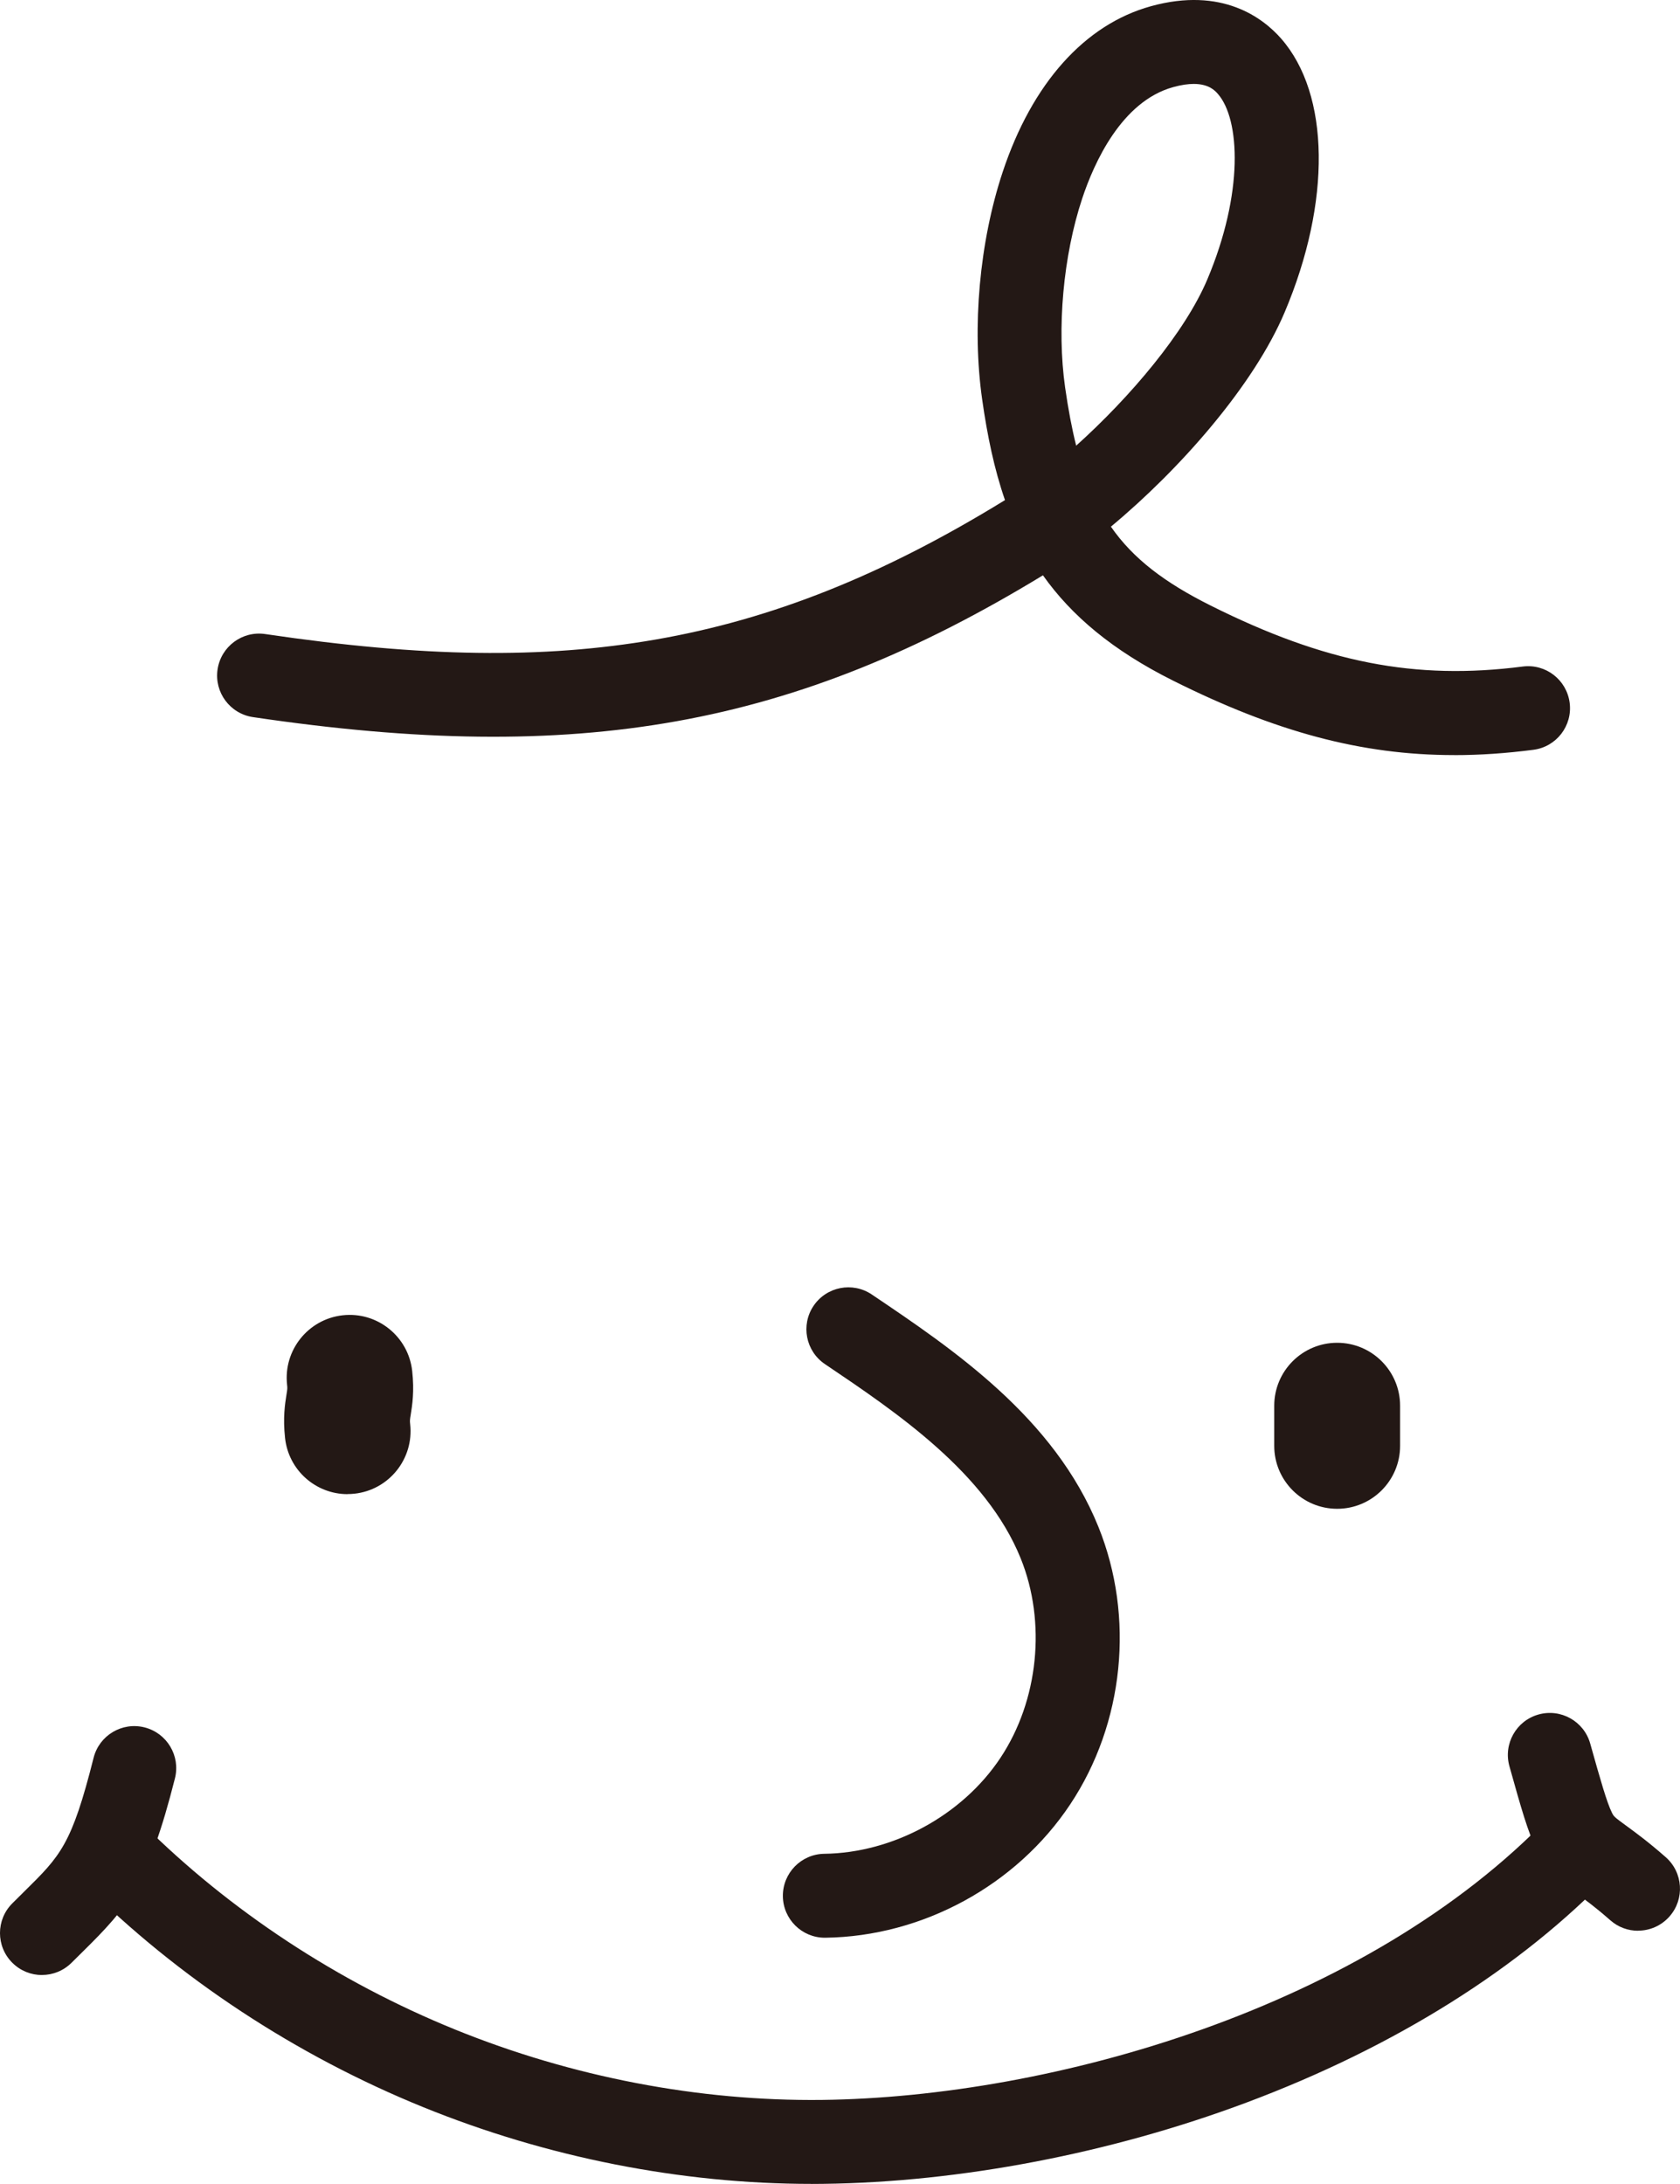 <?xml version="1.0" encoding="UTF-8"?>
<svg id="Layer_2" data-name="Layer 2" xmlns="http://www.w3.org/2000/svg" viewBox="0 0 400.45 520.4">
  <defs>
    <style>
      .cls-1 {
        fill: #231815;
      }
    </style>
  </defs>
  <g id="artwork">
    <g>
      <path class="cls-1" d="M318.73,359.53c-8.28,0-15-6.72-15-15v-9.56c0-8.28,6.72-15,15-15s15,6.72,15,15v9.56c0,8.28-6.72,15-15,15Z"/>
      <path class="cls-1" d="M82.84,356.04c-7.54,0-14.04-5.67-14.89-13.35-.54-4.89-.01-8.2.34-10.39.21-1.3.24-1.47.14-2.31-.92-8.23,5.02-15.65,13.25-16.57,8.23-.92,15.65,5.02,16.57,13.25.54,4.89.01,8.2-.34,10.39-.21,1.3-.24,1.47-.14,2.31.91,8.23-5.02,15.65-13.25,16.56-.56.06-1.12.09-1.67.09Z"/>
      <path class="cls-1" d="M193.44,520.4c-31.11,0-63.04-6.3-92.52-18.27-30.35-12.32-58.37-30.76-81.03-53.33-3.91-3.9-3.93-10.23-.03-14.14,3.9-3.91,10.23-3.93,14.14-.03,20.79,20.7,46.53,37.63,74.44,48.97s58.17,17.13,87.5,16.79c54.78-.66,129.7-21.84,173.59-67.7,3.82-3.99,10.15-4.13,14.14-.31,3.99,3.82,4.13,10.15.31,14.14-21.46,22.42-51.49,41.26-86.84,54.49-32.35,12.11-68.21,18.99-100.96,19.38-.91.01-1.83.02-2.75.02Z"/>
      <path class="cls-1" d="M10,470.63c-2.56,0-5.12-.98-7.07-2.93-3.91-3.9-3.91-10.24,0-14.14,1-1,1.95-1.93,2.84-2.82,8.69-8.56,11.31-11.15,16.54-31.87,1.35-5.36,6.79-8.6,12.14-7.25,5.35,1.35,8.6,6.79,7.25,12.14-6.33,25.08-11.29,30.76-21.89,41.22-.86.85-1.77,1.75-2.74,2.71-1.95,1.95-4.51,2.93-7.07,2.93Z"/>
      <path class="cls-1" d="M390.45,460.08c-2.35,0-4.7-.82-6.6-2.49-3.5-3.08-6.01-4.91-8.02-6.37-9.48-6.91-10.48-10.49-16.04-30.34-1.49-5.32,1.61-10.84,6.93-12.33,5.32-1.49,10.84,1.61,12.33,6.93,2.43,8.66,3.98,14.09,5.18,16.48.44.88.49.97,3.38,3.08,2.22,1.62,5.25,3.83,9.44,7.51,4.15,3.65,4.55,9.97.91,14.11-1.98,2.25-4.74,3.4-7.51,3.4Z"/>
      <path class="cls-1" d="M196.61,461.74c-5.46,0-9.93-4.39-10-9.87-.07-5.52,4.35-10.06,9.87-10.13,16.42-.21,32.9-9.18,41.98-22.85,9.09-13.67,10.99-32.34,4.83-47.56-8.25-20.4-29.55-34.75-46.66-46.28-4.58-3.09-5.79-9.3-2.71-13.88,3.09-4.58,9.3-5.79,13.88-2.71,19.37,13.05,43.48,29.3,54.02,55.37,8.69,21.49,6.12,46.83-6.72,66.13-12.83,19.3-35.2,31.48-58.38,31.78-.04,0-.09,0-.13,0Z"/>
      <path class="cls-1" d="M346.59,179.93c-22.09,0-42.63-5.57-66.99-17.75-14.43-7.21-24.22-15.5-31-25.09-59.36,36.15-110.65,45.3-188.31,33.79-5.46-.81-9.24-5.89-8.43-11.36.81-5.46,5.89-9.24,11.36-8.43,37.48,5.55,66.16,5.96,92.99,1.32,27.79-4.81,54.29-15.37,83.34-33.24-2.55-7.35-4.21-15.33-5.44-23.99-2.46-17.27-.64-37.52,4.88-54.16,7.01-21.14,19.56-35.18,35.35-39.54,16.99-4.69,26.73,2.82,31.03,7.71,11.65,13.29,11.99,38.88.85,65.21-7.39,17.46-24.93,37.4-41.42,51.1,5.32,7.66,12.84,13.33,23.76,18.79,27.26,13.63,48.81,17.84,74.39,14.54,5.49-.71,10.49,3.16,11.2,8.64.71,5.48-3.16,10.49-8.64,11.2-6.5.84-12.76,1.27-18.9,1.27ZM284.55,20c-1.32,0-2.94.21-4.91.76-12.34,3.41-18.88,18.1-21.69,26.56-4.52,13.64-6.08,30.9-4.06,45.04.73,5.11,1.59,9.69,2.63,13.84,12.93-11.62,25.92-26.99,31.25-39.59,8.73-20.64,7.82-38.2,2.53-44.23-.65-.74-2.09-2.38-5.76-2.38Z"/>
    </g>
  </g>
</svg>